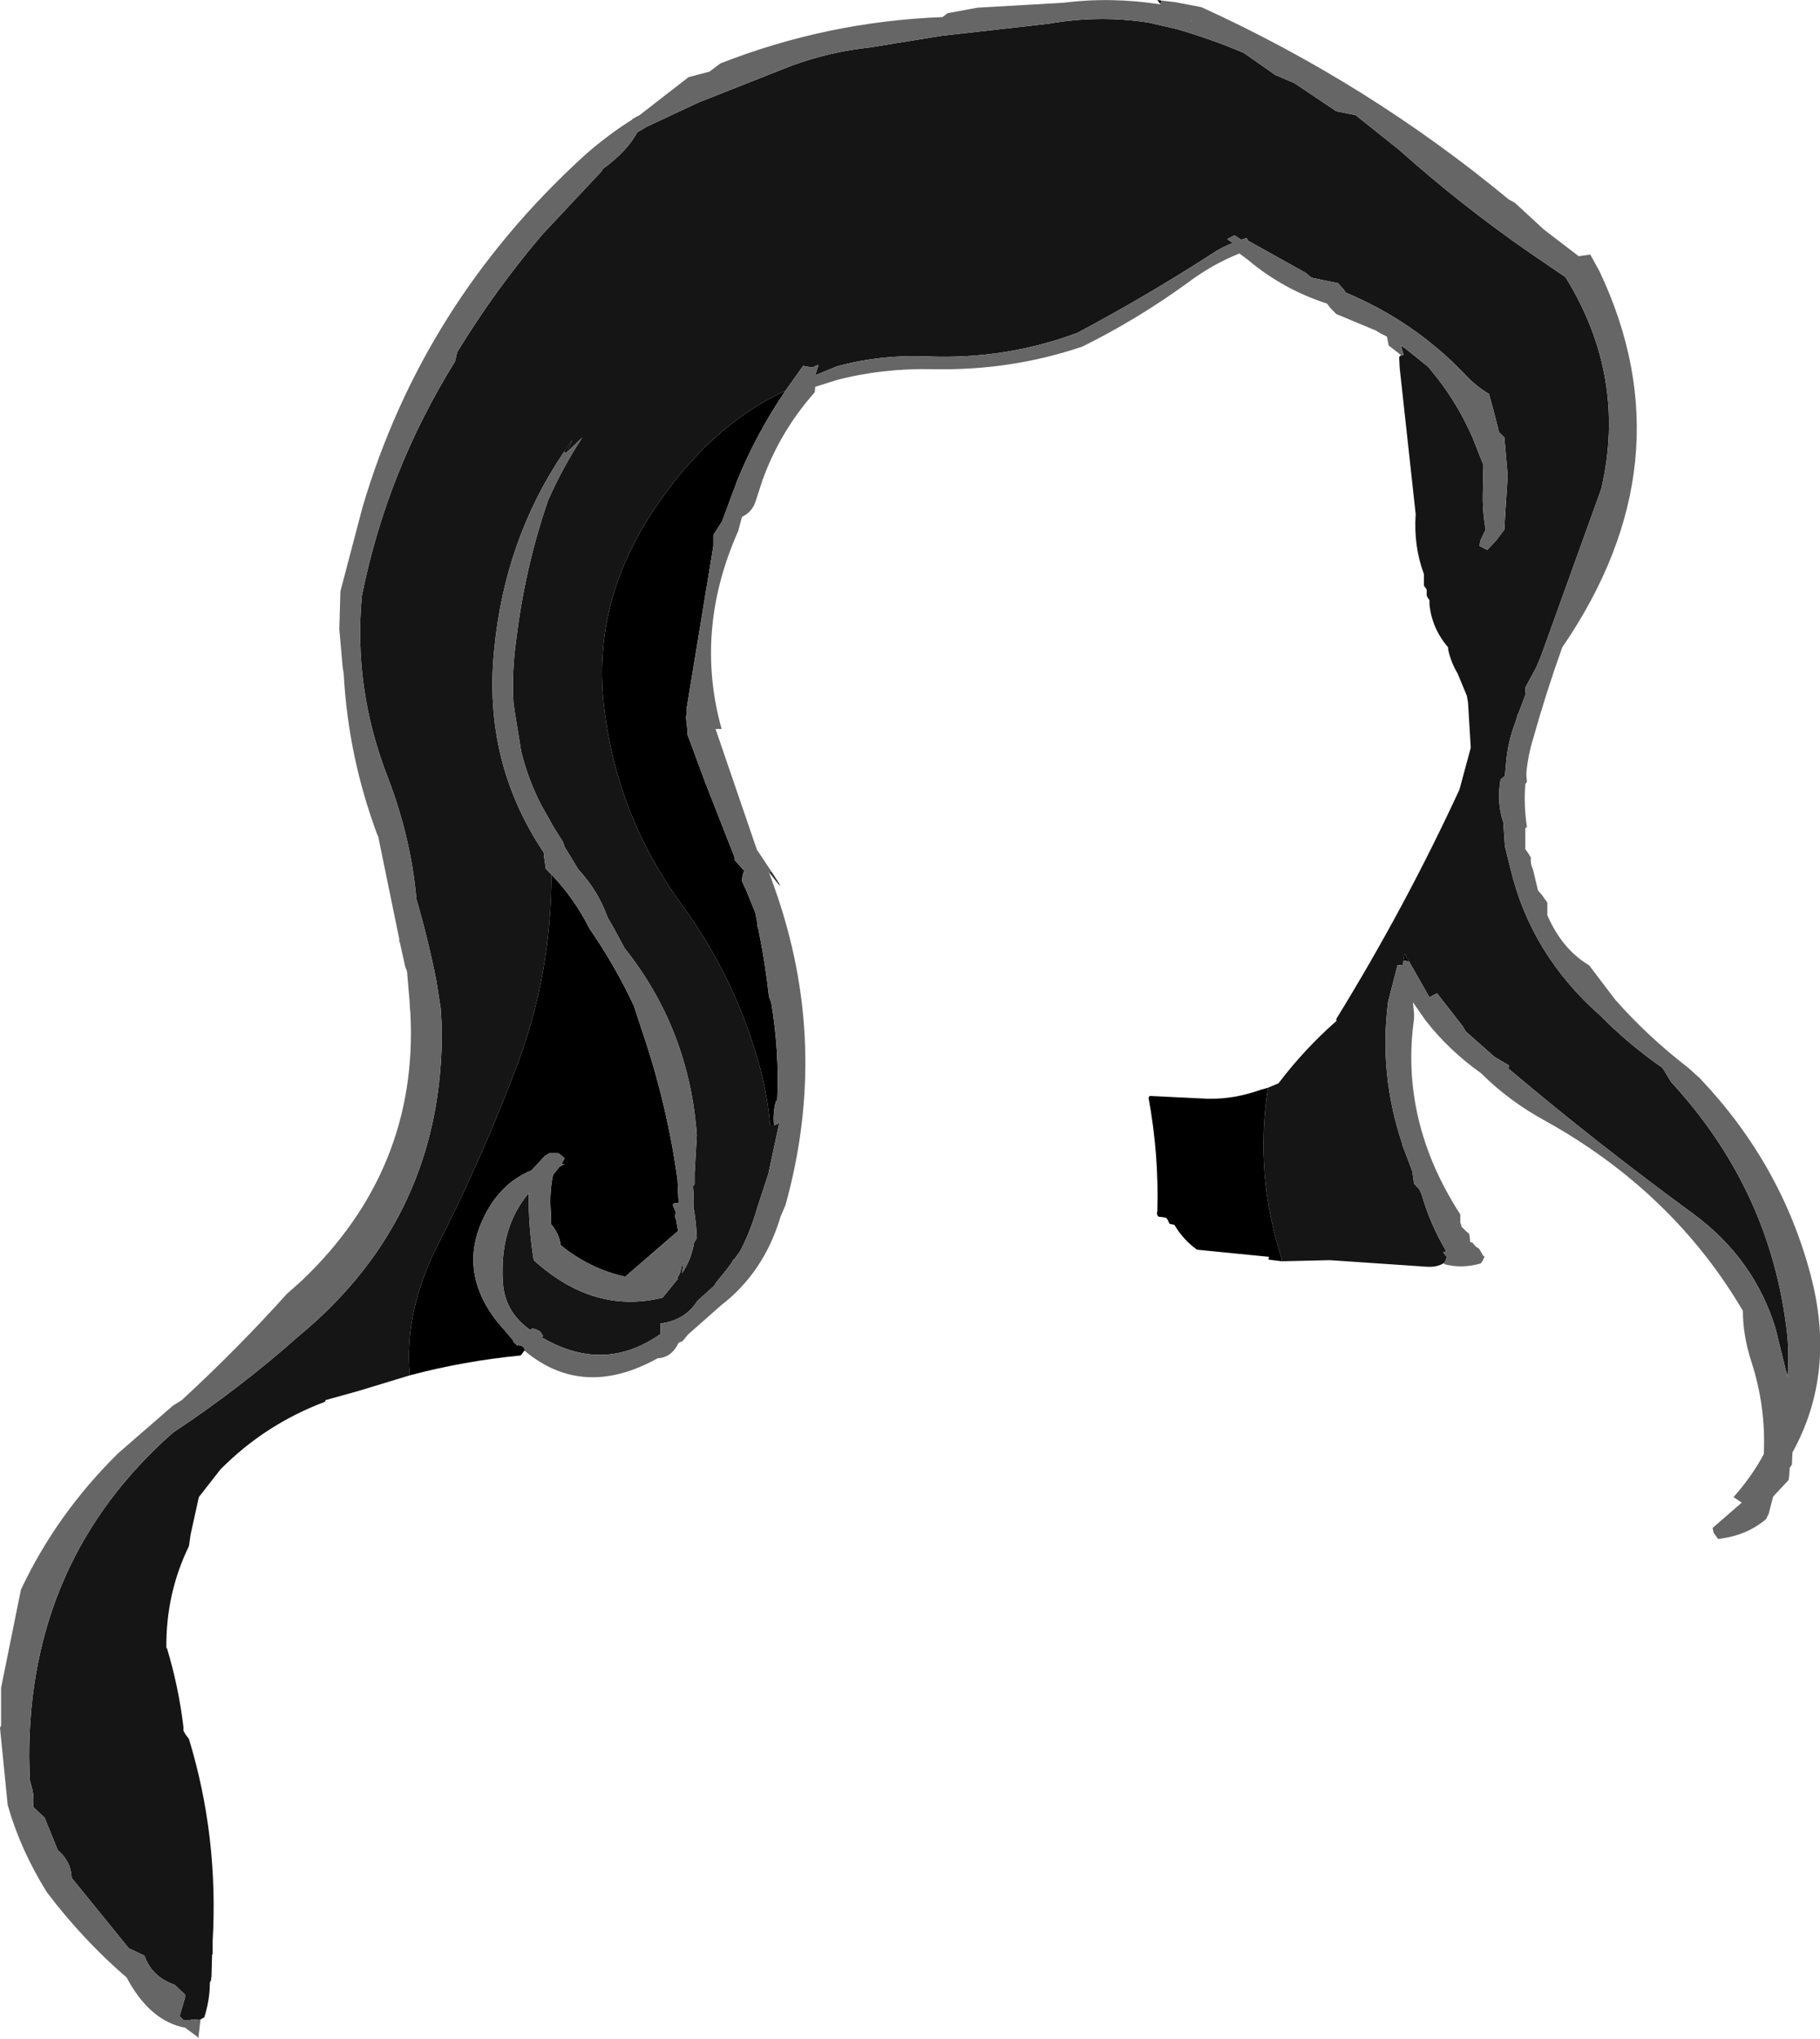 <?xml version="1.0" encoding="UTF-8" standalone="no"?>
<svg xmlns:xlink="http://www.w3.org/1999/xlink" height="185.0px" width="165.2px" xmlns="http://www.w3.org/2000/svg">
  <g transform="matrix(1.0, 0.0, 0.0, 1.0, 82.5, 92.2)">
    <path d="M-64.3 91.05 L-64.45 91.1 -64.9 91.05 -64.95 91.1 -65.1 91.05 -65.2 91.1 -65.85 91.1 -66.2 90.75 -65.7 89.05 -65.7 88.8 -66.65 87.9 Q-68.7 87.2 -69.4 85.25 L-70.8 84.6 -76.0 78.2 Q-76.05 76.7 -77.25 75.7 L-78.45 72.75 -79.5 71.75 Q-79.4 70.95 -79.55 70.25 L-79.8 69.3 -79.85 67.3 Q-79.9 49.35 -66.8 37.8 -60.75 33.8 -55.4 29.05 -42.2 18.15 -42.4 1.0 L-42.5 -0.7 -42.9 -3.25 Q-43.65 -7.0 -44.7 -10.6 -45.2 -16.2 -47.3 -21.65 -50.45 -29.75 -49.65 -38.15 -47.4 -49.4 -41.2 -59.4 L-41.0 -60.25 Q-37.55 -65.9 -33.25 -70.95 L-27.95 -76.6 -27.75 -76.9 Q-25.6 -78.45 -24.65 -80.2 L-23.8 -80.7 -19.1 -82.9 -10.75 -86.2 Q-7.25 -87.5 -3.5 -87.9 L2.95 -88.95 12.7 -90.05 Q17.25 -90.85 21.75 -90.15 L24.15 -89.6 24.35 -89.55 Q27.45 -88.65 30.4 -87.4 L33.25 -85.4 35.0 -84.65 38.8 -82.1 40.55 -81.75 44.5 -78.6 Q50.1 -73.6 56.3 -69.3 L59.6 -67.05 Q65.2 -58.0 62.85 -47.85 L57.55 -33.15 57.35 -32.6 56.95 -31.65 55.95 -29.8 55.95 -29.35 56.0 -29.25 55.3 -27.4 55.25 -27.35 55.2 -27.15 55.05 -26.65 Q54.35 -24.85 54.2 -22.9 L54.1 -21.8 53.7 -21.45 Q53.35 -19.35 53.95 -17.6 L54.1 -15.4 54.6 -13.4 Q56.45 -5.6 62.75 -0.05 65.25 2.5 68.4 4.7 L69.2 6.0 Q77.95 15.5 79.6 27.9 L79.65 28.25 Q79.95 30.55 79.75 32.75 L78.65 28.3 Q76.7 22.0 71.2 17.95 62.45 11.55 54.4 4.75 L54.5 4.5 53.15 3.7 50.55 1.4 50.25 0.9 47.95 -2.05 47.7 -1.95 47.25 -1.7 45.4 -4.95 45.0 -5.65 44.9 -5.05 44.85 -4.65 44.35 -4.6 43.5 -1.3 Q42.65 5.3 44.8 11.65 L44.75 11.65 44.85 11.85 45.7 14.1 45.85 15.2 46.35 15.75 46.55 16.2 Q47.3 18.85 48.75 21.3 L48.75 21.35 48.5 21.45 48.85 21.9 48.8 21.95 48.65 22.35 Q48.05 22.8 47.05 22.75 L38.2 22.15 33.95 22.25 33.85 22.25 33.85 22.05 Q31.35 14.3 32.6 6.5 L33.55 6.1 Q35.9 3.0 38.8 0.45 L38.8 0.25 Q45.05 -9.9 49.95 -20.5 L50.0 -20.65 51.0 -24.35 50.75 -28.45 50.65 -29.05 49.8 -31.1 Q49.2 -32.1 48.95 -33.25 L48.95 -33.45 Q47.45 -35.2 47.25 -37.4 L47.25 -37.75 47.1 -37.95 47.0 -38.15 47.0 -38.5 47.0 -38.7 46.9 -38.85 46.75 -39.05 46.75 -40.1 Q45.8 -42.65 46.0 -45.55 L44.55 -58.8 44.5 -59.75 44.55 -59.9 44.7 -59.95 44.9 -60.0 44.65 -60.85 45.1 -60.55 47.15 -58.9 48.15 -57.65 Q50.0 -55.2 51.2 -52.4 L52.15 -50.0 52.1 -47.6 Q52.05 -45.85 52.35 -44.15 L51.85 -43.1 51.8 -42.65 52.5 -42.3 53.3 -43.15 54.05 -44.15 54.1 -45.1 54.35 -49.05 54.05 -52.5 53.55 -53.0 53.45 -53.45 53.05 -55.0 52.65 -56.45 Q51.4 -57.2 50.4 -58.3 45.85 -63.05 39.65 -65.65 L39.45 -65.95 38.95 -66.5 36.55 -67.0 36.0 -67.45 30.8 -70.35 30.65 -70.6 30.15 -70.45 29.55 -70.85 28.9 -70.5 29.4 -70.15 Q28.35 -69.75 27.4 -69.1 21.5 -65.3 15.3 -62.0 8.9 -59.6 1.85 -59.85 -2.55 -60.05 -6.55 -58.95 L-8.5 -58.15 -8.2 -59.1 Q-8.5 -59.0 -8.75 -58.85 L-9.6 -59.0 -11.2 -56.75 Q-18.05 -53.6 -23.15 -45.95 -28.7 -37.6 -27.7 -28.35 -26.6 -18.3 -20.65 -10.15 -15.7 -3.4 -13.5 4.75 -12.8 7.4 -12.6 9.9 L-12.25 9.9 -11.9 9.8 -11.75 9.5 -11.8 9.85 -12.75 14.3 -13.75 17.35 Q-14.3 19.3 -15.15 21.0 L-15.25 21.2 -15.3 21.3 -15.7 21.85 -15.85 22.1 -15.9 22.05 -16.1 22.4 -16.5 22.95 -17.55 24.25 -17.65 24.45 -19.2 25.85 Q-20.3 27.6 -22.55 27.9 L-22.55 28.85 Q-27.65 32.45 -33.25 29.2 L-33.35 29.15 -33.2 29.05 -33.45 28.65 Q-33.8 28.4 -34.2 28.35 L-34.35 28.5 Q-36.65 26.9 -36.85 24.25 -37.2 19.25 -34.5 16.05 -34.55 19.1 -34.05 22.15 -28.6 27.1 -22.35 25.55 L-21.1 24.0 -20.95 23.85 -21.05 23.85 -20.75 23.25 -20.75 23.2 -20.6 22.65 -20.45 22.45 -20.6 23.35 Q-19.75 22.1 -19.5 20.55 L-19.25 20.15 Q-19.3 18.9 -19.5 17.6 L-19.55 17.65 -19.55 17.45 Q-19.5 16.45 -19.6 15.45 L-19.45 15.25 -19.45 14.25 -19.25 10.8 Q-19.95 1.2 -25.8 -6.15 L-26.8 -8.0 -27.35 -8.95 Q-28.2 -11.35 -30.0 -13.3 L-31.25 -15.35 -31.4 -15.8 -32.25 -17.15 -33.4 -19.2 Q-34.6 -21.55 -35.2 -24.05 L-35.8 -27.75 -35.9 -28.5 Q-36.05 -31.25 -35.65 -34.1 -34.85 -40.7 -32.75 -46.8 -31.45 -49.75 -29.65 -52.5 L-31.1 -51.1 -30.55 -52.3 -31.3 -51.2 Q-36.7 -43.25 -37.65 -33.15 -38.65 -23.05 -33.15 -14.85 L-33.1 -14.35 -32.95 -13.35 -32.45 -12.85 Q-32.45 -3.9 -35.5 4.3 -38.65 12.7 -42.7 20.65 -45.85 26.8 -45.3 32.6 L-49.9 34.0 -52.95 34.85 -53.0 35.0 Q-58.45 37.05 -62.5 41.15 L-64.45 43.65 -65.2 47.05 -65.35 48.1 Q-67.45 52.4 -67.4 57.35 L-67.35 57.35 Q-66.3 60.8 -65.85 64.5 L-65.85 64.85 -65.65 65.2 -65.35 65.6 Q-62.65 74.45 -63.2 84.0 L-63.2 85.1 -63.25 85.2 -63.3 87.1 -63.35 87.5 -63.45 87.7 Q-63.45 89.1 -63.85 90.5 L-63.95 90.85 -64.3 91.05" fill="#151515" fill-rule="evenodd" stroke="none"/>
    <path d="M-45.3 32.6 Q-45.85 26.8 -42.7 20.65 -38.65 12.7 -35.5 4.3 -32.45 -3.9 -32.45 -12.85 -30.35 -10.65 -29.0 -7.95 -26.65 -4.55 -24.95 -0.9 L-24.2 1.4 Q-21.95 8.0 -21.0 14.85 L-20.9 17.0 -21.0 16.95 -21.3 17.0 -21.4 17.05 -21.4 17.25 -21.15 17.8 -21.2 18.0 -21.25 18.2 -21.15 18.4 -20.95 19.5 -25.75 23.65 Q-28.95 22.95 -31.6 20.8 L-31.7 20.3 Q-31.95 19.5 -32.5 18.85 L-32.5 17.85 Q-32.65 16.05 -32.3 14.4 L-31.85 13.85 -31.75 13.7 -31.25 13.4 -31.55 13.45 -31.25 12.9 -31.8 12.45 -32.15 12.45 -32.65 12.45 -33.05 12.7 -34.25 14.0 Q-36.7 15.0 -38.15 17.45 -41.25 22.75 -37.4 27.7 L-35.9 29.45 -35.95 29.5 -35.55 29.9 -35.45 29.85 -35.1 29.95 -34.9 30.15 -34.85 30.3 -34.85 30.35 -34.9 30.35 -35.15 30.7 -35.25 30.8 Q-40.4 31.3 -45.3 32.6 M-31.3 -51.2 L-30.55 -52.3 -31.1 -51.1 -31.3 -51.2 M-12.25 9.9 L-12.6 9.9 Q-12.8 7.4 -13.5 4.75 -15.7 -3.4 -20.65 -10.15 -26.6 -18.3 -27.7 -28.35 -28.7 -37.6 -23.15 -45.95 -18.05 -53.6 -11.2 -56.75 -13.85 -52.85 -15.6 -48.55 L-16.95 -44.9 -17.75 -43.65 -17.75 -42.65 -20.2 -27.75 -20.15 -27.25 -20.25 -27.25 -20.1 -25.9 -20.1 -25.55 -18.45 -21.1 -15.8 -14.35 -15.85 -14.2 -15.1 -13.35 -14.95 -13.2 -15.1 -12.75 -15.15 -12.25 -14.7 -11.25 -13.95 -9.4 -13.8 -8.7 -13.75 -8.1 -13.7 -8.05 Q-13.05 -4.95 -12.7 -1.75 L-12.5 -1.25 Q-11.75 3.2 -11.95 7.6 L-12.1 7.8 Q-12.35 8.9 -12.25 9.9 M32.6 6.5 Q31.35 14.3 33.85 22.05 L33.85 22.25 32.65 22.1 32.65 21.95 32.7 21.85 26.15 21.2 Q24.9 20.3 24.1 18.95 L23.65 18.85 23.5 18.5 23.35 18.3 22.65 18.2 Q22.45 18.0 22.55 17.7 22.7 12.55 21.75 7.4 L21.85 7.25 27.05 7.5 27.25 7.5 Q29.5 7.55 31.9 6.7 L32.6 6.5 M44.9 -5.05 L45.0 -5.65 45.4 -4.95 44.9 -5.05 M-11.85 -12.15 L-11.65 -11.75 -11.85 -12.0 -11.95 -12.1 -11.85 -12.15 M22.9 -92.15 L22.85 -91.8 22.55 -92.2 22.9 -92.15 M-46.25 -6.95 L-46.2 -6.65 -46.25 -6.75 -46.25 -6.95" fill="#000000" fill-rule="evenodd" stroke="none"/>
    <path d="M-12.5 -13.15 L-11.85 -12.15 -11.95 -12.1 -12.7 -13.05 -12.5 -13.15 M-34.85 30.4 L-34.9 30.35 -34.85 30.35 -34.85 30.4" fill="#333333" fill-rule="evenodd" stroke="none"/>
    <path d="M79.6 27.9 Q77.95 15.5 69.2 6.0 L68.4 4.7 Q65.25 2.5 62.75 -0.05 56.45 -5.6 54.6 -13.4 L54.1 -15.4 53.95 -17.6 Q53.35 -19.35 53.7 -21.45 L54.1 -21.8 54.2 -22.9 Q54.35 -24.85 55.05 -26.65 L55.2 -27.15 55.25 -27.35 55.3 -27.4 56.0 -29.25 55.95 -29.35 55.95 -29.8 56.95 -31.65 57.35 -32.6 57.55 -33.15 62.85 -47.85 Q65.2 -58.0 59.6 -67.05 L56.3 -69.3 Q50.1 -73.6 44.5 -78.6 L40.55 -81.75 38.8 -82.1 35.0 -84.65 33.25 -85.4 30.4 -87.4 Q27.45 -88.65 24.35 -89.55 L24.15 -89.6 21.75 -90.15 Q17.25 -90.85 12.7 -90.05 L2.95 -88.95 -3.5 -87.9 Q-7.25 -87.5 -10.75 -86.2 L-19.1 -82.9 -23.8 -80.7 -24.65 -80.2 Q-25.6 -78.45 -27.75 -76.9 L-27.95 -76.6 -33.25 -70.95 Q-37.55 -65.9 -41.0 -60.25 L-41.2 -59.4 Q-47.4 -49.4 -49.65 -38.15 -50.45 -29.75 -47.3 -21.65 -45.2 -16.2 -44.7 -10.6 -43.65 -7.0 -42.9 -3.25 L-42.5 -0.7 -42.4 1.0 Q-42.2 18.15 -55.4 29.05 -60.75 33.8 -66.8 37.8 -79.9 49.35 -79.85 67.3 L-79.8 69.3 -79.55 70.25 Q-79.4 70.95 -79.5 71.75 L-78.45 72.75 -77.25 75.7 Q-76.05 76.7 -76.0 78.2 L-70.8 84.6 -69.4 85.25 Q-68.7 87.2 -66.65 87.9 L-65.7 88.8 -65.7 89.05 -66.2 90.75 -65.85 91.1 -65.2 91.1 -65.1 91.05 -64.95 91.1 -64.9 91.05 -64.45 91.1 -64.3 91.05 -64.5 92.8 -64.55 92.65 -65.7 91.8 Q-68.9 91.2 -71.0 87.25 -75.0 83.8 -78.25 79.5 -80.65 75.65 -81.8 71.6 L-82.5 64.6 -82.4 64.35 -82.4 64.0 -82.4 60.95 -80.6 52.05 Q-77.35 45.15 -71.75 39.65 L-66.8 35.35 -66.0 34.85 Q-61.0 30.25 -56.45 25.2 L-55.1 24.0 Q-44.5 13.9 -45.25 -0.3 L-45.3 -0.8 -45.3 -0.85 -45.3 -1.05 -45.55 -4.0 -45.6 -4.2 -45.7 -4.4 -46.2 -6.65 -46.25 -6.95 -48.1 -15.95 -48.15 -16.25 -48.25 -16.45 Q-50.9 -23.55 -51.3 -31.05 L-51.4 -31.7 -51.7 -35.1 -51.6 -38.55 -49.6 -46.15 Q-44.15 -64.65 -29.55 -78.0 -27.55 -79.8 -25.2 -81.3 L-25.15 -81.3 -25.1 -81.4 -24.55 -81.7 -24.45 -81.75 -20.0 -85.2 -18.1 -85.7 -17.1 -86.45 Q-7.4 -90.25 3.05 -90.65 L3.5 -91.0 6.2 -91.5 14.0 -91.95 Q18.35 -92.5 22.85 -91.8 L22.9 -92.15 24.2 -92.0 26.55 -91.55 Q41.7 -84.65 54.45 -74.1 L55.0 -73.8 57.55 -71.45 57.6 -71.4 60.8 -68.95 61.85 -69.1 62.7 -67.55 Q70.85 -50.3 59.3 -33.45 57.85 -29.4 56.7 -25.3 56.2 -23.7 56.05 -22.1 L56.05 -21.75 56.1 -21.25 55.95 -21.05 Q55.8 -19.1 56.1 -17.15 L55.95 -17.05 55.95 -16.3 55.95 -15.15 56.2 -14.8 56.45 -14.4 Q56.4 -13.8 56.65 -13.3 L57.1 -11.4 57.45 -11.0 57.95 -10.3 57.95 -9.55 57.95 -9.15 Q59.3 -6.05 61.75 -4.6 L64.1 -1.5 Q67.05 1.85 70.75 4.7 L71.8 5.65 Q79.2 13.45 81.85 23.5 84.2 32.35 80.2 39.6 L80.15 40.7 79.95 41.0 79.9 41.75 79.85 42.1 78.45 43.6 78.25 44.35 78.05 45.15 77.8 45.65 Q76.05 47.15 73.45 47.45 L73.05 46.9 72.95 46.45 75.6 44.15 74.85 43.65 Q76.5 41.8 77.6 39.75 77.8 35.4 76.45 31.3 75.7 28.95 75.7 26.75 69.35 15.95 57.75 9.5 54.45 7.7 51.95 5.2 49.0 3.1 46.9 0.4 L45.75 -1.25 45.85 -0.25 45.85 0.25 Q44.55 9.5 50.05 18.0 L50.05 18.5 50.05 18.7 50.05 18.75 50.15 19.0 50.15 19.1 50.55 19.5 50.6 19.55 50.85 19.75 50.9 20.0 50.95 20.5 51.05 20.55 51.15 20.55 51.35 20.8 51.45 20.9 51.5 20.95 51.75 21.1 52.1 21.7 52.25 21.85 52.05 22.25 51.9 22.45 Q50.15 22.95 48.55 22.5 L48.65 22.35 48.8 21.95 48.85 21.9 48.5 21.45 48.75 21.35 48.8 21.3 48.75 21.3 Q47.3 18.85 46.55 16.2 L46.35 15.75 45.85 15.2 45.7 14.1 44.85 11.85 44.75 11.65 44.8 11.65 Q42.65 5.3 43.5 -1.3 L44.35 -4.6 44.85 -4.65 44.9 -5.05 45.4 -4.95 47.25 -1.7 47.7 -1.95 47.95 -2.05 50.25 0.9 50.55 1.4 53.15 3.7 54.5 4.5 54.4 4.75 Q62.45 11.55 71.2 17.95 76.7 22.0 78.65 28.3 L79.75 32.75 Q79.95 30.55 79.65 28.25 L79.6 27.9 M-32.45 -12.85 L-32.95 -13.35 -33.1 -14.35 -33.15 -14.85 Q-38.65 -23.05 -37.65 -33.15 -36.7 -43.25 -31.3 -51.2 L-31.1 -51.1 -29.65 -52.5 Q-31.45 -49.75 -32.75 -46.8 -34.85 -40.7 -35.65 -34.1 -36.05 -31.25 -35.9 -28.5 L-35.8 -27.75 -35.2 -24.05 Q-34.6 -21.55 -33.4 -19.2 L-32.25 -17.15 -31.4 -15.8 -31.25 -15.35 -30.0 -13.3 Q-28.2 -11.35 -27.35 -8.95 L-26.8 -8.0 -25.8 -6.15 Q-19.95 1.2 -19.25 10.8 L-19.45 14.25 -19.45 15.25 -19.6 15.45 Q-19.5 16.45 -19.55 17.45 L-19.55 17.65 -19.5 17.6 Q-19.3 18.9 -19.25 20.15 L-19.5 20.55 Q-19.75 22.1 -20.6 23.35 L-20.45 22.45 -20.6 22.65 -20.75 23.2 -20.75 23.25 -21.05 23.85 -20.95 23.85 -21.1 24.0 -22.35 25.55 Q-28.6 27.1 -34.05 22.15 -34.55 19.1 -34.5 16.05 -37.2 19.25 -36.85 24.25 -36.65 26.9 -34.35 28.5 L-34.2 28.35 Q-33.8 28.4 -33.45 28.65 L-33.2 29.05 -33.35 29.15 -33.25 29.2 Q-27.65 32.45 -22.55 28.85 L-22.55 27.9 Q-20.3 27.6 -19.2 25.85 L-17.65 24.45 -17.55 24.25 -16.5 22.95 -16.1 22.4 -15.9 22.05 -15.85 22.1 -15.7 21.85 -15.3 21.3 -15.25 21.2 -15.15 21.0 Q-14.3 19.3 -13.75 17.35 L-12.75 14.3 -11.8 9.85 -11.75 9.5 -11.9 9.8 -12.25 9.9 Q-12.35 8.9 -12.1 7.8 L-11.95 7.6 Q-11.75 3.2 -12.5 -1.25 L-12.7 -1.75 Q-13.05 -4.95 -13.7 -8.05 L-13.75 -8.1 -13.8 -8.7 -13.95 -9.4 -14.7 -11.25 -15.15 -12.25 -15.1 -12.75 -14.95 -13.2 -15.1 -13.35 -15.85 -14.2 -15.8 -14.35 -18.45 -21.1 -20.1 -25.55 -20.1 -25.9 -20.25 -27.25 -20.15 -27.25 -20.2 -27.75 -17.75 -42.65 -17.75 -43.65 -16.95 -44.9 -15.6 -48.55 Q-13.85 -52.85 -11.2 -56.75 L-9.6 -59.0 -8.75 -58.85 Q-8.5 -59.0 -8.2 -59.1 L-8.5 -58.15 -6.55 -58.95 Q-2.55 -60.05 1.85 -59.85 8.9 -59.6 15.3 -62.0 21.5 -65.3 27.4 -69.1 28.35 -69.75 29.4 -70.15 L28.9 -70.5 29.55 -70.85 30.15 -70.45 30.65 -70.6 30.8 -70.35 36.0 -67.45 36.55 -67.0 38.95 -66.5 39.45 -65.95 39.65 -65.65 Q45.85 -63.05 50.4 -58.3 51.4 -57.2 52.65 -56.45 L53.05 -55.0 53.45 -53.45 53.55 -53.0 54.05 -52.5 54.35 -49.05 54.1 -45.1 54.05 -44.15 53.3 -43.15 52.5 -42.3 51.8 -42.65 51.85 -43.1 52.35 -44.15 Q52.05 -45.85 52.1 -47.6 L52.15 -50.0 51.2 -52.4 Q50.0 -55.2 48.15 -57.65 L47.15 -58.9 45.1 -60.55 44.65 -60.85 44.9 -60.0 44.7 -59.95 43.55 -60.85 43.5 -61.1 43.4 -61.6 43.4 -61.65 42.8 -61.95 42.4 -62.2 38.8 -63.7 38.3 -64.2 37.95 -64.65 Q33.95 -65.95 30.8 -68.6 L30.0 -69.2 Q27.5 -68.2 25.25 -66.5 20.7 -63.2 15.75 -60.75 9.25 -58.55 2.2 -58.7 -2.45 -58.8 -6.6 -57.7 L-8.5 -57.1 -8.55 -56.6 Q-11.7 -53.05 -13.3 -48.6 L-13.9 -46.75 Q-14.2 -45.75 -15.15 -45.3 L-15.5 -44.0 Q-19.5 -35.0 -17.0 -26.05 L-17.55 -26.05 -13.8 -15.1 -12.5 -13.15 -12.7 -13.05 -12.2 -11.65 Q-7.15 2.55 -11.2 17.15 L-11.65 18.2 Q-13.15 23.25 -17.05 26.25 L-20.05 28.9 -20.55 29.5 -20.9 29.65 Q-21.55 31.0 -22.8 31.05 -29.55 34.8 -34.85 30.4 L-34.85 30.35 -34.85 30.3 -34.9 30.15 -35.1 29.95 -35.45 29.85 -35.55 29.9 -35.95 29.5 -35.9 29.45 -37.4 27.7 Q-41.25 22.75 -38.15 17.45 -36.7 15.0 -34.25 14.0 L-33.05 12.7 -32.65 12.45 -32.15 12.45 -31.8 12.45 -31.25 12.9 -31.55 13.45 -31.25 13.4 -31.75 13.7 -31.85 13.85 -32.3 14.4 Q-32.65 16.05 -32.5 17.85 L-32.5 18.85 Q-31.95 19.5 -31.7 20.3 L-31.6 20.8 Q-28.95 22.95 -25.75 23.65 L-20.95 19.5 -21.15 18.4 -21.25 18.2 -21.2 18.0 -21.15 17.8 -21.4 17.25 -21.4 17.05 -21.3 17.0 -21.0 16.95 -20.9 17.0 -21.0 14.85 Q-21.95 8.0 -24.2 1.4 L-24.95 -0.9 Q-26.65 -4.55 -29.0 -7.95 -30.35 -10.65 -32.45 -12.85 M25.65 -90.3 L25.6 -90.3 25.7 -90.25 25.65 -90.3" fill="#666666" fill-rule="evenodd" stroke="none"/>
  </g>
</svg>
